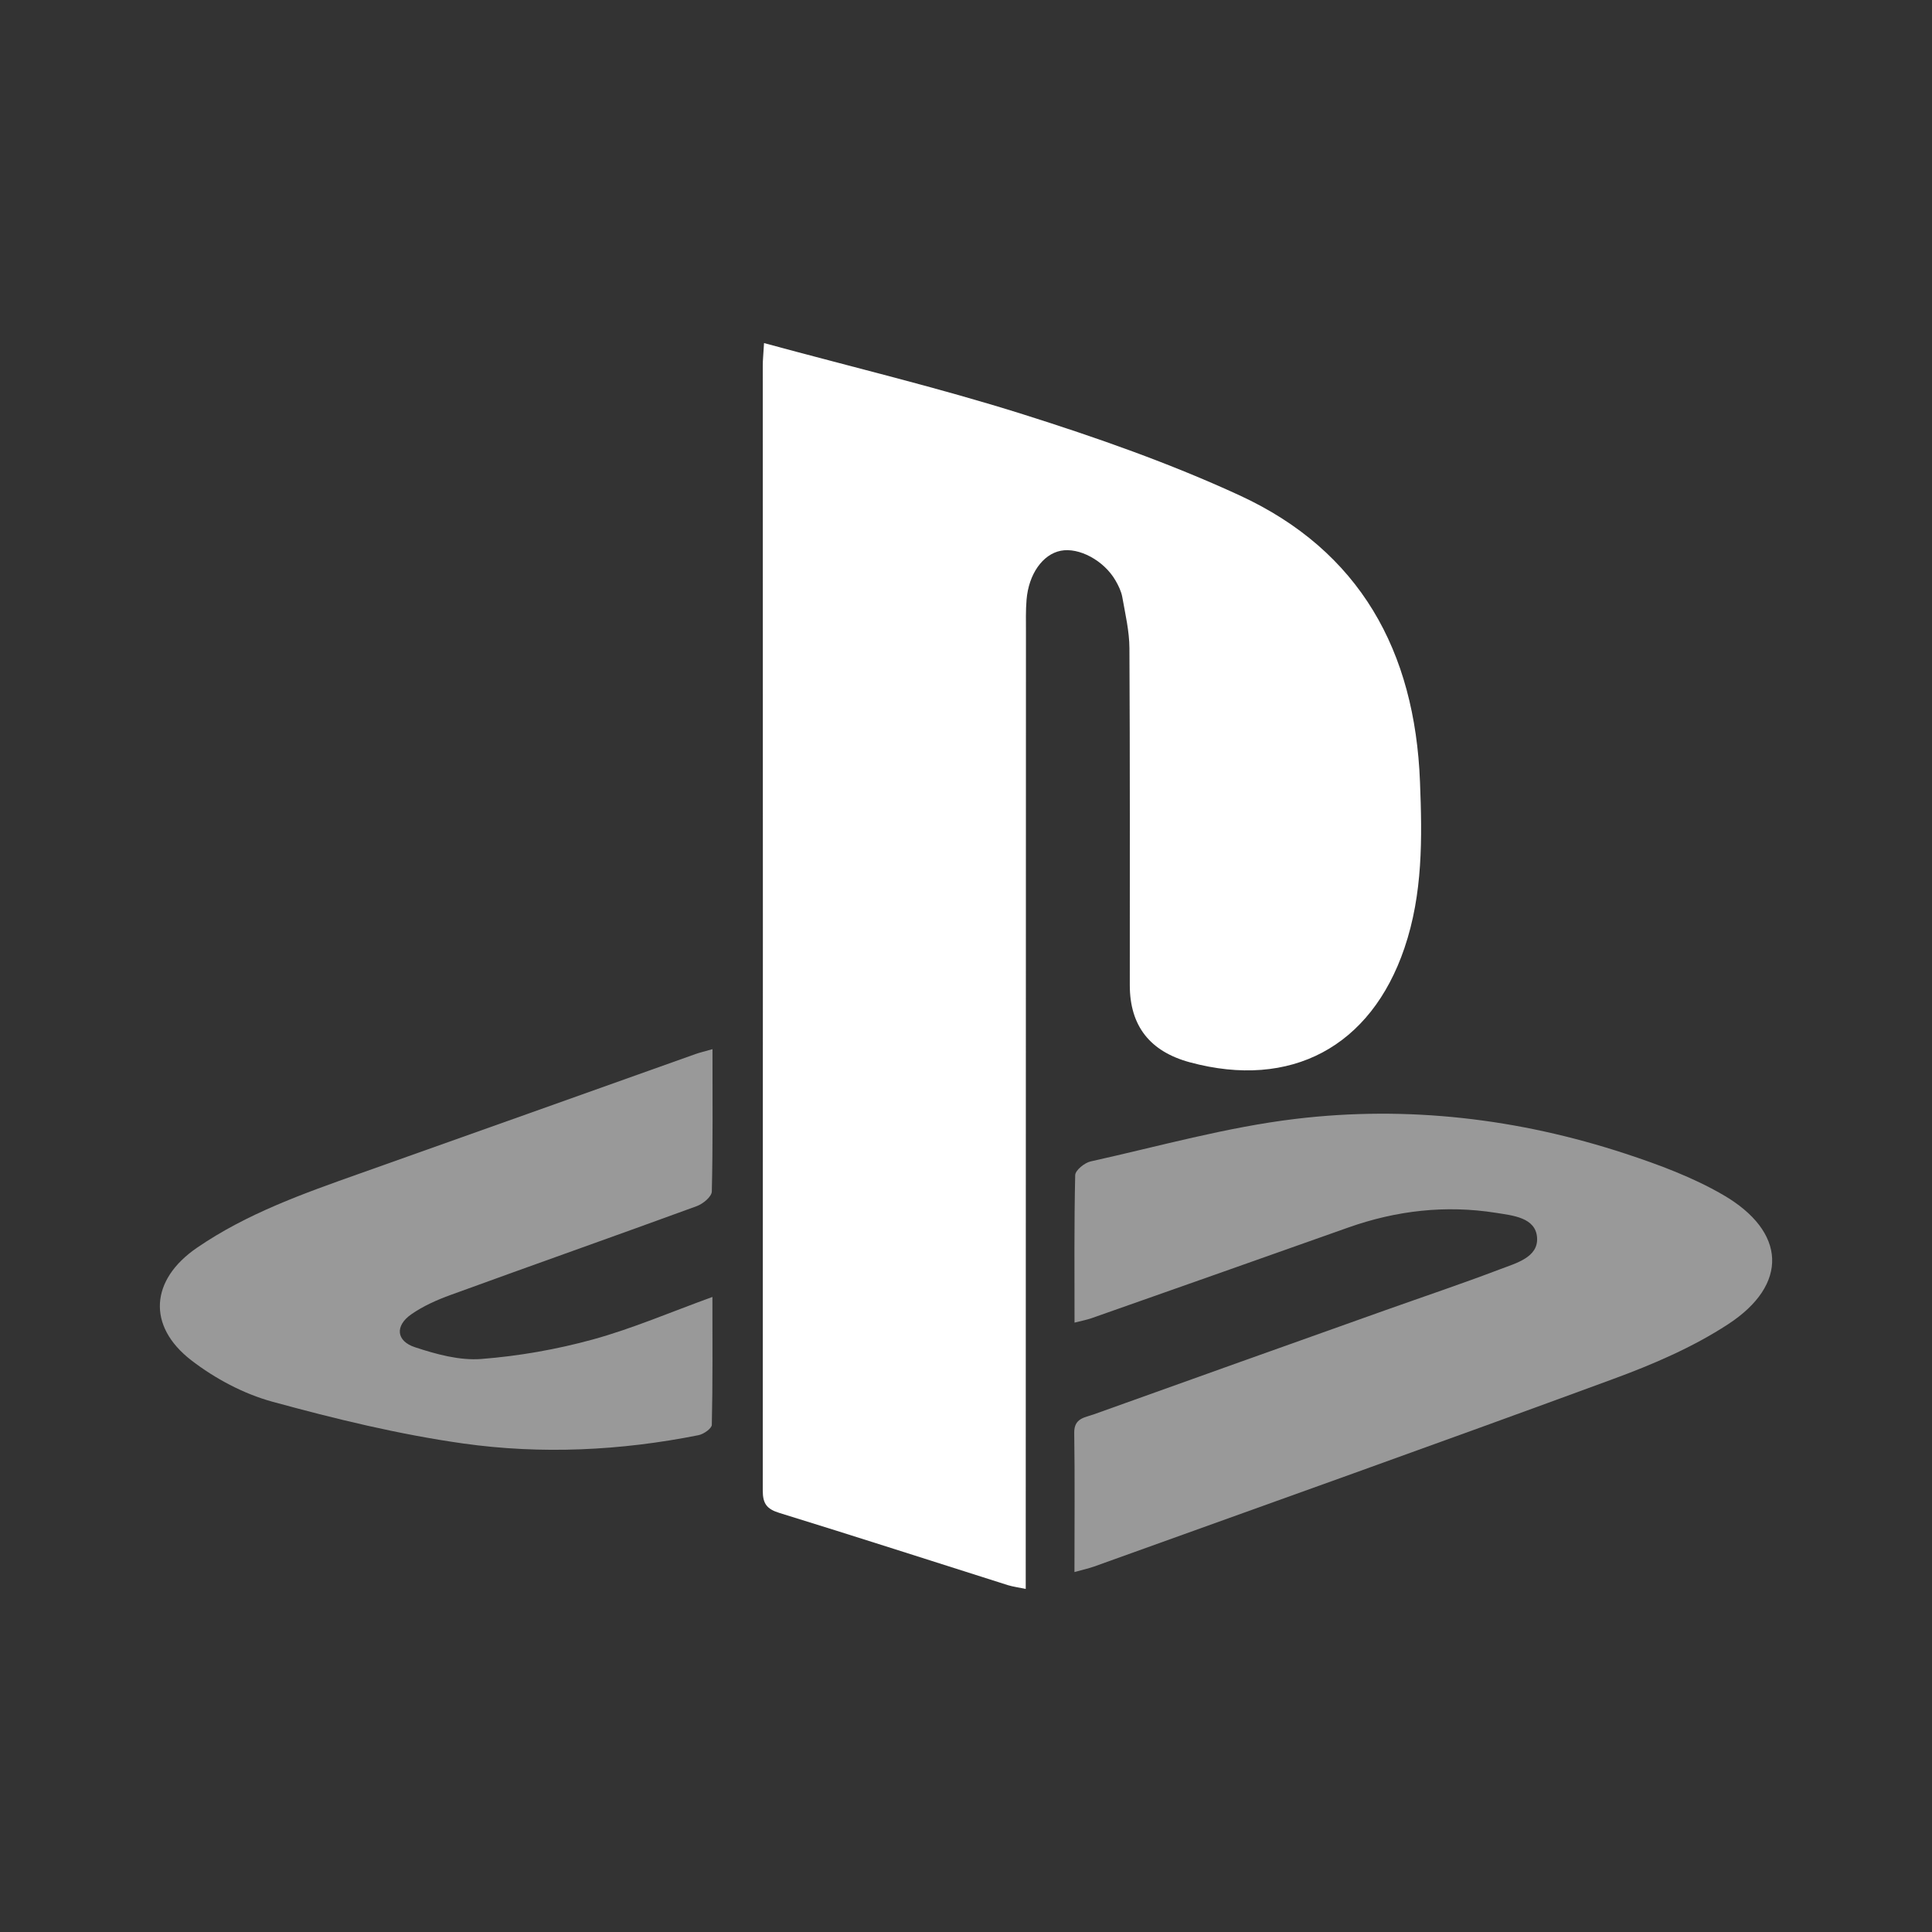 <svg xmlns="http://www.w3.org/2000/svg" id="Calque_2" width="91.62mm" height="91.62mm" viewBox="0 0 259.72 259.72"><rect x="0" y="0" width="259.72" height="259.72" fill="#333333" stroke="none"/><g id="Calque_1-2"><rect width="259.72" height="259.72" fill="#fff" opacity="0"></rect><g id="tCiwa1.tif"><path d="M102.71,46.12c11.91,3.24,23.48,6,34.8,9.57,9.88,3.12,19.73,6.57,29.12,10.9,16.19,7.46,23.58,20.94,24.26,38.51.3,7.57.39,15.06-2.09,22.35-4.51,13.28-15.27,19.02-28.83,15.36q-8.09-2.18-8.09-10.37c0-15.1.03-30.2-.05-45.3-.01-2.3-.56-4.6-.96-6.88-.14-.77-.51-1.53-.91-2.22-1.56-2.7-4.92-4.49-7.37-4-2.42.48-4.31,3.14-4.59,6.59-.12,1.43-.08,2.87-.08,4.31-.01,41.71-.02,83.42-.03,125.12,0,1.07,0,2.14,0,3.54-.94-.2-1.7-.29-2.41-.51-10.24-3.24-20.46-6.55-30.72-9.71-1.69-.52-2.22-1.26-2.22-2.99.03-50.43.01-100.85,0-151.28,0-.71.08-1.42.17-2.99Z" fill="#fff"></path><path d="M144.44,211.35c0-6.53.06-12.63-.03-18.74-.03-1.97,1.43-2.05,2.61-2.47,13.06-4.69,26.14-9.35,39.22-14.01,5.15-1.83,10.33-3.57,15.43-5.51,2.12-.81,5.14-1.59,4.96-4.24-.18-2.73-3.31-2.98-5.53-3.34-6.77-1.07-13.4-.31-19.86,1.98-11.48,4.08-22.97,8.12-34.46,12.17-.65.23-1.34.36-2.33.61,0-6.77-.06-13.3.09-19.83.02-.65,1.26-1.66,2.08-1.84,9.17-2.03,18.28-4.61,27.57-5.72,15.03-1.8,29.93-.05,44.35,4.69,4.49,1.48,9.01,3.16,13.08,5.52,8.53,4.94,8.87,12.07.67,17.41-4.74,3.09-10.11,5.4-15.46,7.36-23.2,8.54-46.49,16.83-69.75,25.2-.74.26-1.51.43-2.64.74Z" fill="#fff" opacity=".5"></path><path d="M95.78,141.04c0,6.59.06,12.86-.09,19.14-.02.69-1.19,1.66-2.02,1.96-11.02,4.03-22.09,7.93-33.12,11.95-1.84.67-3.68,1.49-5.27,2.6-2.2,1.54-2.03,3.59.51,4.42,2.85.94,5.97,1.8,8.89,1.58,5.04-.39,10.12-1.28,15-2.62,5.32-1.46,10.44-3.67,16.09-5.72,0,5.97.05,11.58-.08,17.19-.01.49-1.09,1.25-1.78,1.39-10.48,2.09-21.11,2.6-31.63,1.12-8.65-1.22-17.23-3.31-25.67-5.62-3.87-1.06-7.71-3.11-10.9-5.57-5.98-4.62-5.49-10.83.75-15.11,6.73-4.62,14.34-7.31,21.96-10.01,15.03-5.33,30.05-10.69,45.07-16.04.58-.21,1.19-.34,2.29-.66Z" fill="#fff" opacity=".5"></path></g></g></svg>